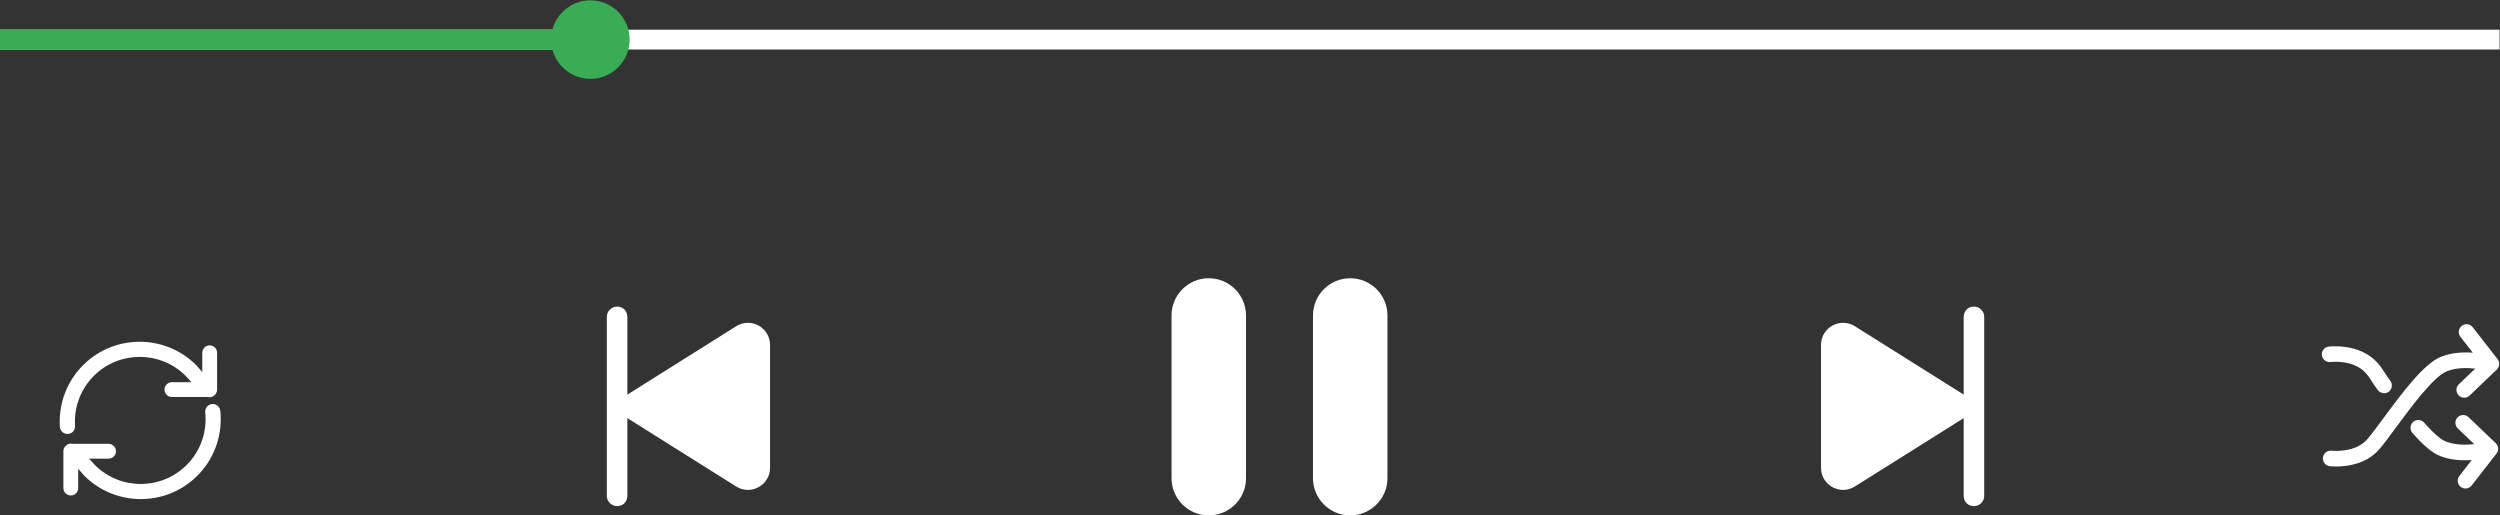 <?xml version="1.0" encoding="UTF-8" standalone="no"?><svg xmlns="http://www.w3.org/2000/svg" xmlns:xlink="http://www.w3.org/1999/xlink" fill="#000000" height="78.6" preserveAspectRatio="xMidYMid meet" version="1" viewBox="54.8 230.9 381.4 78.6" width="381.4" zoomAndPan="magnify"><rect x="54.8" y="230.9" width="381.4" height="78.6" fill="#333333" stroke="none"/><g><g><g id="change1_3"><path d="M54.76 235.43H436.13V238.45H54.76z" fill="#ffffff"/></g><g id="change2_1"><path d="M54.76 235.41H144.87V238.48H54.76z" fill="#3bac56"/></g><g id="change2_2"><circle cx="144.87" cy="236.94" fill="#3bac56" r="5.99"/></g><g fill="#ffffff"><g id="change1_1"><path d="M355.28,277.81c-0.57,0.24-0.9,0.85-0.9,1.46v11.83l-16.6-10.43c-2.25-1.41-5.17,0.2-5.17,2.86v18.73 c0,2.66,2.92,4.27,5.17,2.86l16.6-10.43v11.83c0,0.62,0.33,1.23,0.9,1.46c1.14,0.47,2.23-0.35,2.23-1.43v-27.32 C357.51,278.16,356.42,277.34,355.28,277.81z"/></g><g id="change1_2"><path d="M149.61,307.98c0.57-0.24,0.9-0.85,0.9-1.46v-11.83l16.6,10.43c2.25,1.41,5.17-0.2,5.17-2.86v-18.73 c0-2.66-2.92-4.27-5.17-2.86l-16.6,10.43v-11.83c0-0.62-0.33-1.23-0.9-1.46c-1.14-0.47-2.23,0.35-2.23,1.43v27.32 C147.39,307.63,148.48,308.45,149.61,307.98z"/></g><g id="change1_6"><path d="M411.24,302.07c-0.59,0-0.98-0.05-1.03-0.05c-0.65-0.08-1.11-0.68-1.02-1.33c0.08-0.65,0.68-1.11,1.33-1.03 l0,0c0.04,0,3.56,0.41,5.44-1.76c0.62-0.72,1.48-1.88,2.47-3.22c2.74-3.71,6.15-8.33,8.81-9.37c1.62-0.63,3.36-0.71,4.81-0.6 l-1.89-2.43c-0.17-0.22-0.25-0.47-0.25-0.73c0-0.35,0.16-0.7,0.46-0.94c0.52-0.4,1.26-0.31,1.67,0.21l3.79,4.87c0,0,0,0,0,0l0,0 c0,0,0,0,0,0c0,0,0,0,0,0c0,0,0,0,0,0c0,0,0,0,0,0c0.17,0.22,0.25,0.49,0.25,0.76c0,0.09-0.01,0.17-0.04,0.26 c-0.05,0.18-0.13,0.35-0.26,0.5c-0.02,0.03-0.05,0.05-0.08,0.08l-4.14,3.96c-0.47,0.45-1.23,0.44-1.68-0.04 c-0.45-0.47-0.44-1.23,0.04-1.68l2.5-2.39c-1.26-0.15-2.89-0.16-4.31,0.39c-2.02,0.79-5.48,5.47-7.76,8.56 c-1.02,1.38-1.9,2.58-2.59,3.37C415.78,301.74,412.8,302.07,411.24,302.07z"/><path d="M430.94,305.43c-0.26,0-0.51-0.08-0.73-0.25c-0.3-0.23-0.46-0.58-0.46-0.94c0-0.26,0.08-0.51,0.25-0.73 l1.89-2.43c-1.45,0.11-3.19,0.03-4.81-0.6c-1.18-0.46-2.53-1.58-4.24-3.53c-0.43-0.49-0.39-1.24,0.11-1.68 c0.49-0.43,1.24-0.39,1.68,0.11c1.76,2,2.78,2.67,3.32,2.88c1.43,0.55,3.05,0.54,4.31,0.39l-2.5-2.39 c-0.47-0.45-0.49-1.21-0.04-1.68c0.45-0.47,1.21-0.49,1.68-0.04l4.15,3.97c0.44,0.42,0.49,1.1,0.12,1.58c0,0,0,0,0,0 c0,0,0,0,0,0c0,0,0,0,0,0c0,0,0,0,0,0c0,0,0,0,0,0l-3.79,4.87C431.64,305.28,431.29,305.43,430.94,305.43z"/><path d="M418.52,290.89c-0.36,0-0.72-0.17-0.96-0.48c-0.48-0.65-0.78-1.12-1.02-1.49 c-0.27-0.41-0.44-0.68-0.74-1.03c-1.9-2.2-5.4-1.77-5.44-1.76c-0.65,0.08-1.25-0.37-1.33-1.02c-0.09-0.65,0.37-1.25,1.02-1.33 c0.19-0.02,4.81-0.59,7.54,2.56c0.41,0.47,0.65,0.85,0.94,1.29c0.24,0.36,0.5,0.77,0.94,1.37c0.39,0.53,0.28,1.27-0.25,1.66 C419.01,290.82,418.76,290.89,418.52,290.89z"/></g><g id="change1_5"><path d="M88.41,293.59c-0.07-0.64-0.63-1.12-1.27-1.05c-0.63,0.06-1.09,0.63-1.03,1.26 c0.3,2.87-0.64,5.85-2.84,8.04c-3.86,3.86-10.14,3.86-14,0l-0.88-0.97l2.97,0c0.62,0,1.13-0.5,1.13-1.13 c0-0.62-0.5-1.13-1.13-1.13h-5.44c-0.37-0.1-0.79,0-1.08,0.29c-0.01,0.01-0.01,0.01-0.02,0.02c-0.01,0.01-0.01,0.01-0.02,0.02 c-0.2,0.2-0.33,0.49-0.33,0.8v5.62c0,0.62,0.5,1.13,1.13,1.13c0.62,0,1.13-0.5,1.13-1.13l0-2.94l0.92,1.05 c4.87,4.87,12.88,4.76,17.6-0.35C87.7,300.48,88.76,296.97,88.41,293.59z"/><path d="M66.25,295.88c-0.18-2.74,0.78-5.55,2.87-7.64c3.86-3.86,10.14-3.86,14,0l0.88,0.97l-2.97,0 c-0.62,0-1.13,0.5-1.13,1.13c0,0.62,0.5,1.13,1.13,1.13h5.44c0.37,0.1,0.79,0,1.08-0.29c0.01-0.01,0.01-0.01,0.02-0.02 c0.01-0.01,0.01-0.01,0.02-0.02c0.2-0.2,0.33-0.49,0.33-0.8v-5.62c0-0.62-0.5-1.13-1.13-1.13c-0.62,0-1.13,0.5-1.13,1.13l0,2.94 l-0.92-1.05c-4.87-4.87-12.88-4.76-17.6,0.35c-2.34,2.53-3.41,5.82-3.21,9.05c0.04,0.66,0.62,1.16,1.28,1.09 C65.84,297.03,66.29,296.5,66.25,295.88z"/></g></g></g><g><g fill="#ffffff" id="change1_4"><path d="M239.21,309.53L239.21,309.53c-3.14,0-5.68-2.54-5.68-5.68v-24.82c0-3.14,2.54-5.68,5.68-5.68l0,0 c3.14,0,5.68,2.54,5.68,5.68v24.82C244.9,306.98,242.35,309.53,239.21,309.53z"/><path d="M260.79,309.53L260.79,309.53c-3.14,0-5.68-2.54-5.68-5.68v-24.82c0-3.14,2.54-5.68,5.68-5.68h0 c3.14,0,5.68,2.54,5.68,5.68v24.82C266.47,306.98,263.92,309.53,260.79,309.53z"/></g></g></g></svg>